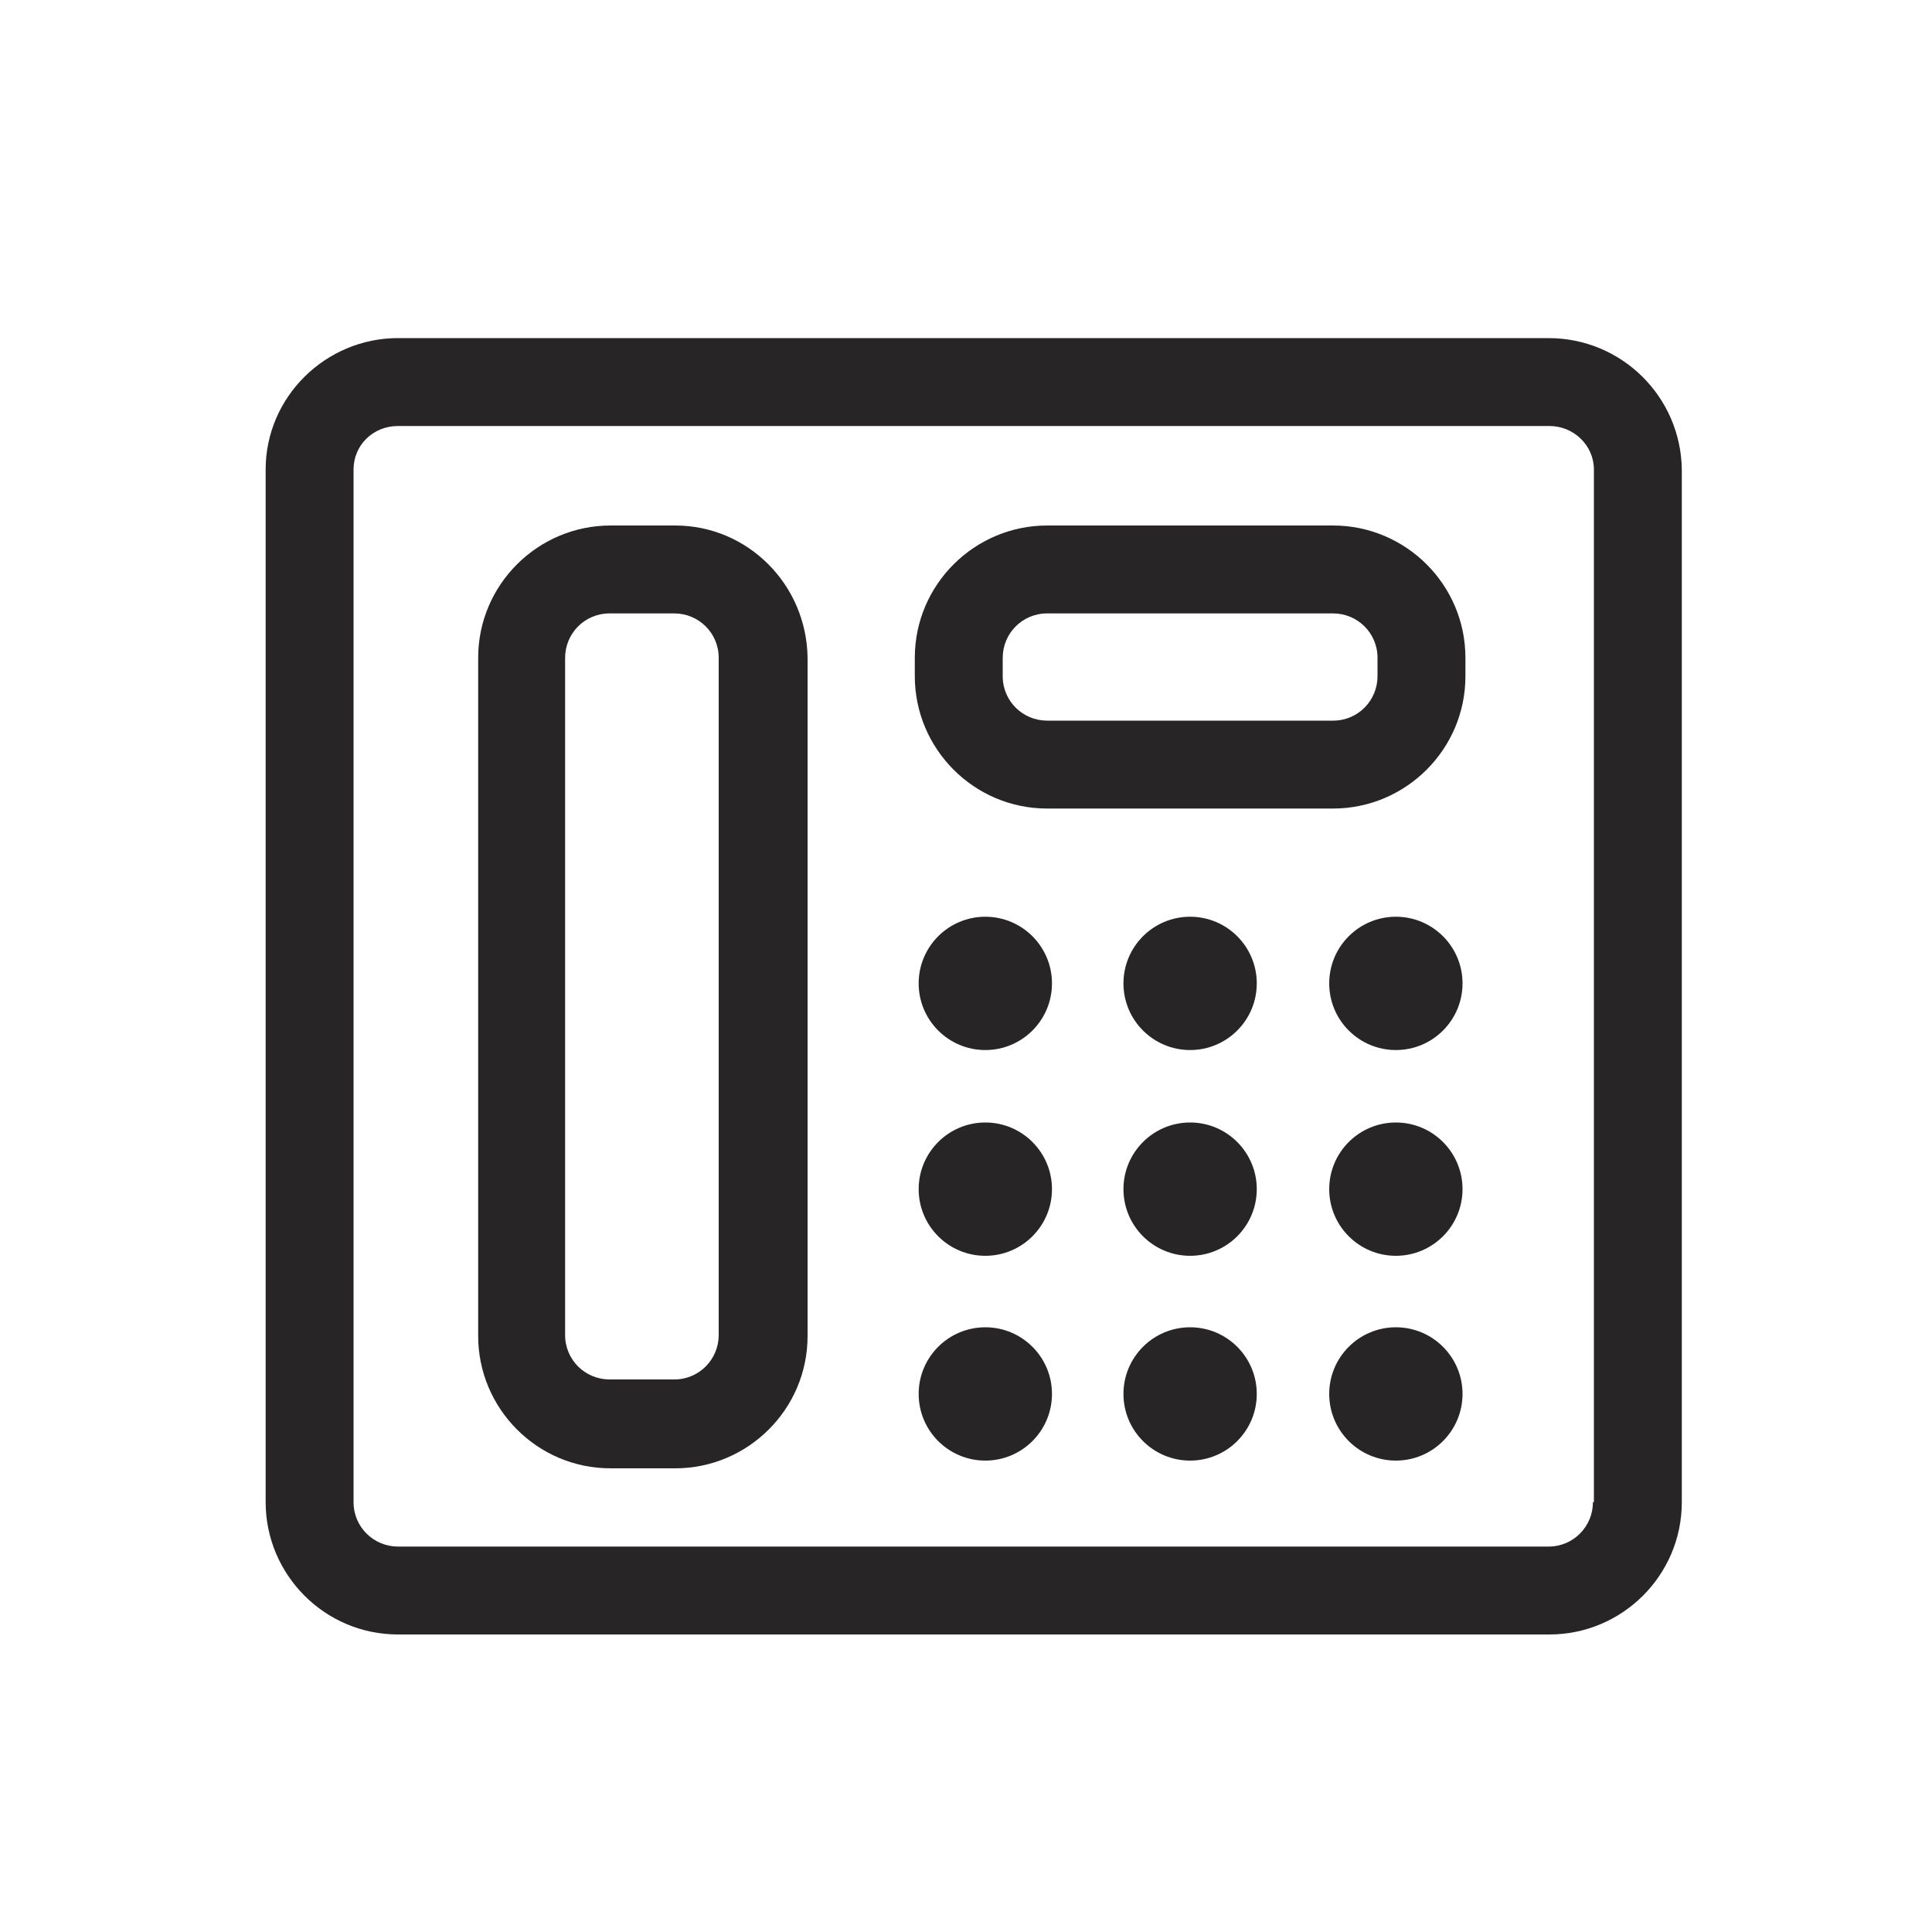 <?xml version="1.0" encoding="utf-8"?>
<!-- Generator: Adobe Illustrator 24.0.3, SVG Export Plug-In . SVG Version: 6.00 Build 0)  -->
<svg version="1.1" id="Layer_1" xmlns="http://www.w3.org/2000/svg" xmlns:xlink="http://www.w3.org/1999/xlink" x="0px" y="0px"
	 viewBox="0 0 200 200" style="enable-background:new 0 0 200 200;" xml:space="preserve">
<style type="text/css">
	.st0{fill:#272525;}
</style>
<g>
	<path class="st0" d="M160.3,35H41.2c-7.5,0-13.7,6.1-13.7,13.6v106.9c0,7.5,6.1,13.7,13.7,13.7h119.2c7.5,0,13.7-6.1,13.7-13.7
		V48.6C174,41.1,167.9,35,160.3,35z M164.9,155.5c0,2.5-2,4.6-4.6,4.6H41.2c-2.5,0-4.6-2-4.6-4.6V48.6c0-2.5,2-4.5,4.6-4.5h119.2
		c2.5,0,4.6,2,4.6,4.5V155.5z"/>
	<path class="st0" d="M138,54.4h-29.6c-7.5,0-13.7,6.1-13.7,13.7V70c0,7.5,6.1,13.7,13.7,13.7H138c7.5,0,13.7-6.1,13.7-13.7v-1.9
		C151.7,60.5,145.5,54.4,138,54.4z M142.6,70c0,2.5-2,4.6-4.6,4.6h-29.6c-2.5,0-4.6-2-4.6-4.6v-1.9c0-2.5,2-4.6,4.6-4.6H138
		c2.5,0,4.6,2,4.6,4.6V70z"/>
	<path class="st0" d="M69.9,54.4h-6.7c-7.5,0-13.7,6.1-13.7,13.7v70.2c0,7.5,6.1,13.7,13.7,13.7h6.7c7.5,0,13.7-6.1,13.7-13.7V68.1
		C83.5,60.5,77.4,54.4,69.9,54.4z M74.4,138.2c0,2.5-2,4.6-4.6,4.6h-6.7c-2.5,0-4.6-2-4.6-4.6V68.1c0-2.5,2-4.6,4.6-4.6h6.7
		c2.5,0,4.6,2,4.6,4.6V138.2z"/>
	<circle class="st0" cx="123.2" cy="123.1" r="6.9"/>
	<circle class="st0" cx="144.5" cy="123.1" r="6.9"/>
	<circle class="st0" cx="102" cy="123.1" r="6.9"/>
	<circle class="st0" cx="123.2" cy="101.8" r="6.9"/>
	<circle class="st0" cx="123.2" cy="144.3" r="6.9"/>
	<circle class="st0" cx="102" cy="101.8" r="6.9"/>
	<circle class="st0" cx="102" cy="144.3" r="6.9"/>
	<circle class="st0" cx="144.5" cy="101.8" r="6.9"/>
	<circle class="st0" cx="144.5" cy="144.3" r="6.9"/>
</g>
</svg>
